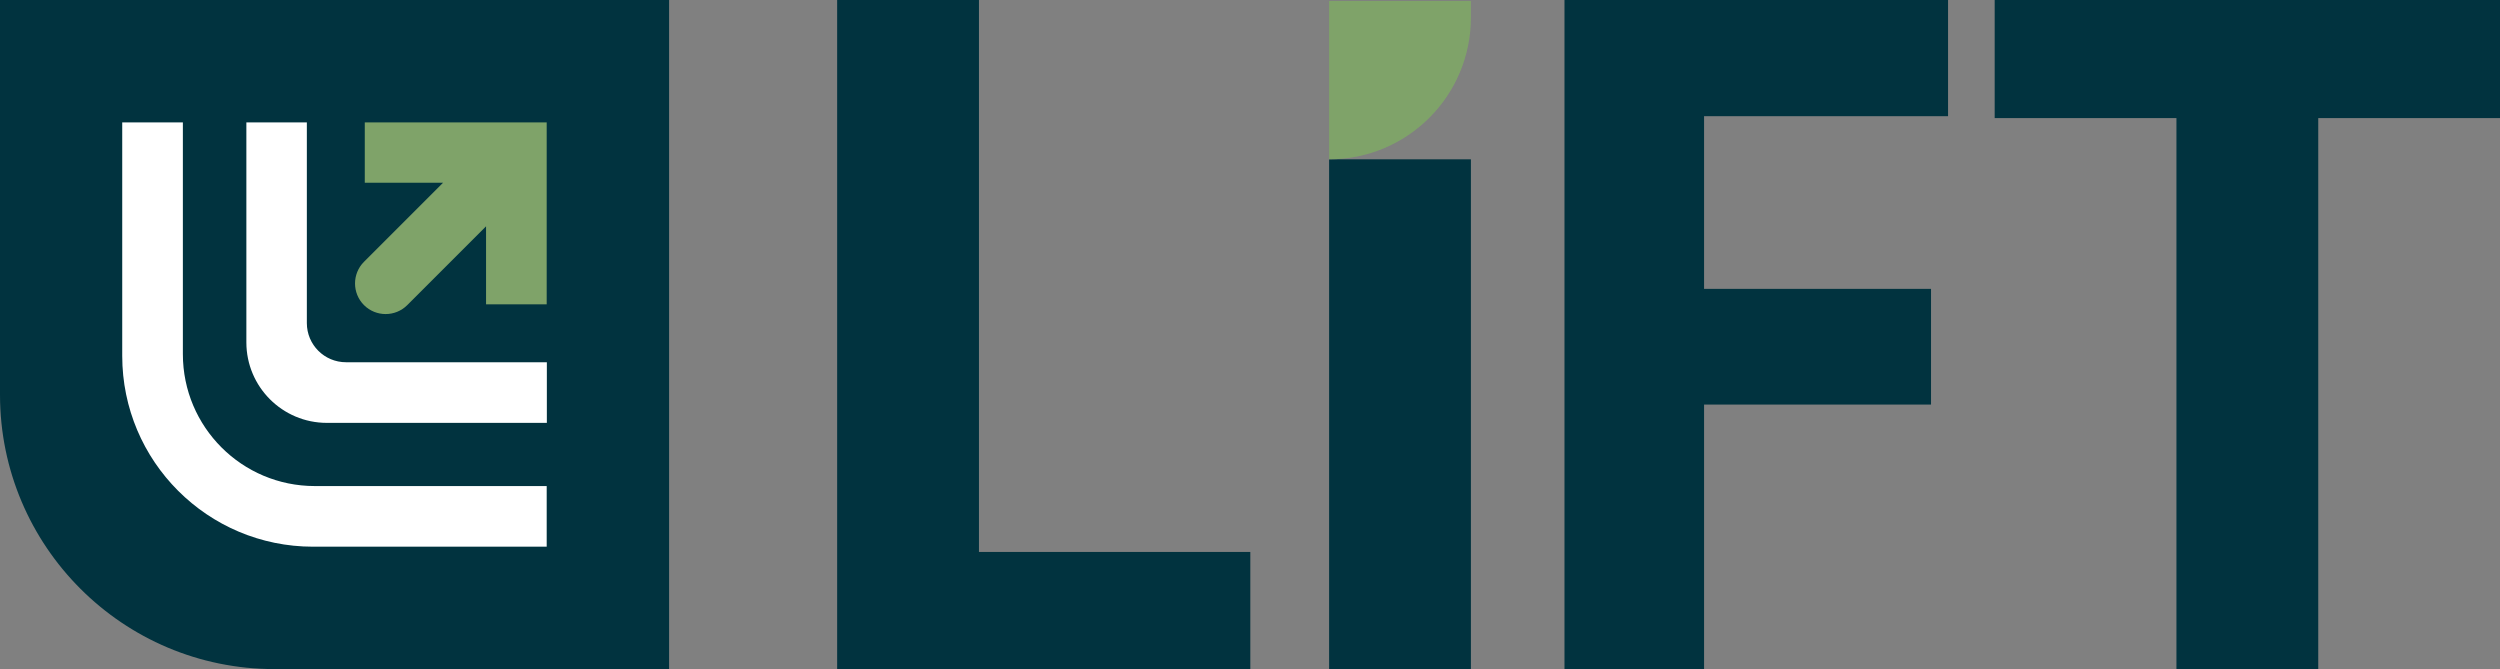 <?xml version="1.0" encoding="UTF-8"?>
<svg id="Layer_1" data-name="Layer 1" xmlns="http://www.w3.org/2000/svg" xmlns:xlink="http://www.w3.org/1999/xlink" viewBox="0 0 157.08 42.04">
  <rect x="0" y="0" width="157.08" height="42.04" fill="#808080" stroke="none"/>
  <defs>
    <style>
      .cls-1 {
        clip-path: url(#clippath);
      }

      .cls-2 {
        fill: none;
      }

      .cls-2, .cls-3, .cls-4, .cls-5 {
        stroke-width: 0px;
      }

      .cls-3 {
        fill: #7fa369;
      }

      .cls-4 {
        fill: #fff;
      }

      .cls-5 {
        fill: #01333f;
      }
    </style>
    <clipPath id="clippath">
      <rect class="cls-2" y="0" width="157.08" height="42.04"/>
    </clipPath>
  </defs>
  <g class="cls-1">
    <path class="cls-5" d="m0,0v24.8c0,9.52,7.72,17.24,17.24,17.24h24.8V0H0Z"/>
    <polygon class="cls-4" points="21.81 22.92 21.8 22.92 21.79 22.92 21.81 22.92"/>
    <path class="cls-3" d="m22.92,7.69v3.79h4.92l-4.93,4.93-.04.04c-.75.75-.75,1.97,0,2.72.75.75,1.97.75,2.72,0l.02-.02,4.93-4.93v4.9h3.81V7.69h-11.43Z"/>
    <path class="cls-4" d="m7.69,7.69h3.8v14.56c0,4.58,3.71,8.29,8.29,8.29h14.57v3.81h-14.68c-6.62,0-11.99-5.37-11.99-11.99V7.69Z"/>
    <path class="cls-4" d="m15.47,7.69h3.81v12.61c0,1.36,1.1,2.46,2.46,2.46h12.62v3.81h-13.82c-2.8,0-5.06-2.27-5.06-5.06V7.69Z"/>
    <polygon class="cls-5" points="52.6 42.04 52.6 0 61.51 0 61.51 34.68 78.56 34.68 78.56 42.04 52.6 42.04"/>
    <rect class="cls-5" x="83.51" y="10.01" width="8.91" height="32.03"/>
    <path class="cls-3" d="m83.51,10.01V.06h8.91v1.04c0,4.92-3.99,8.91-8.91,8.91Z"/>
    <polygon class="cls-5" points="107.07 42.04 98.3 42.04 98.3 0 122.4 0 122.4 7.3 107.07 7.3 107.07 18.15 121.33 18.15 121.33 25.42 107.07 25.42 107.07 42.04"/>
    <polygon class="cls-5" points="145.66 42.04 136.75 42.04 136.75 7.42 125.33 7.42 125.33 0 157.08 0 157.08 7.42 145.66 7.42 145.66 42.04"/>
  </g>
</svg>